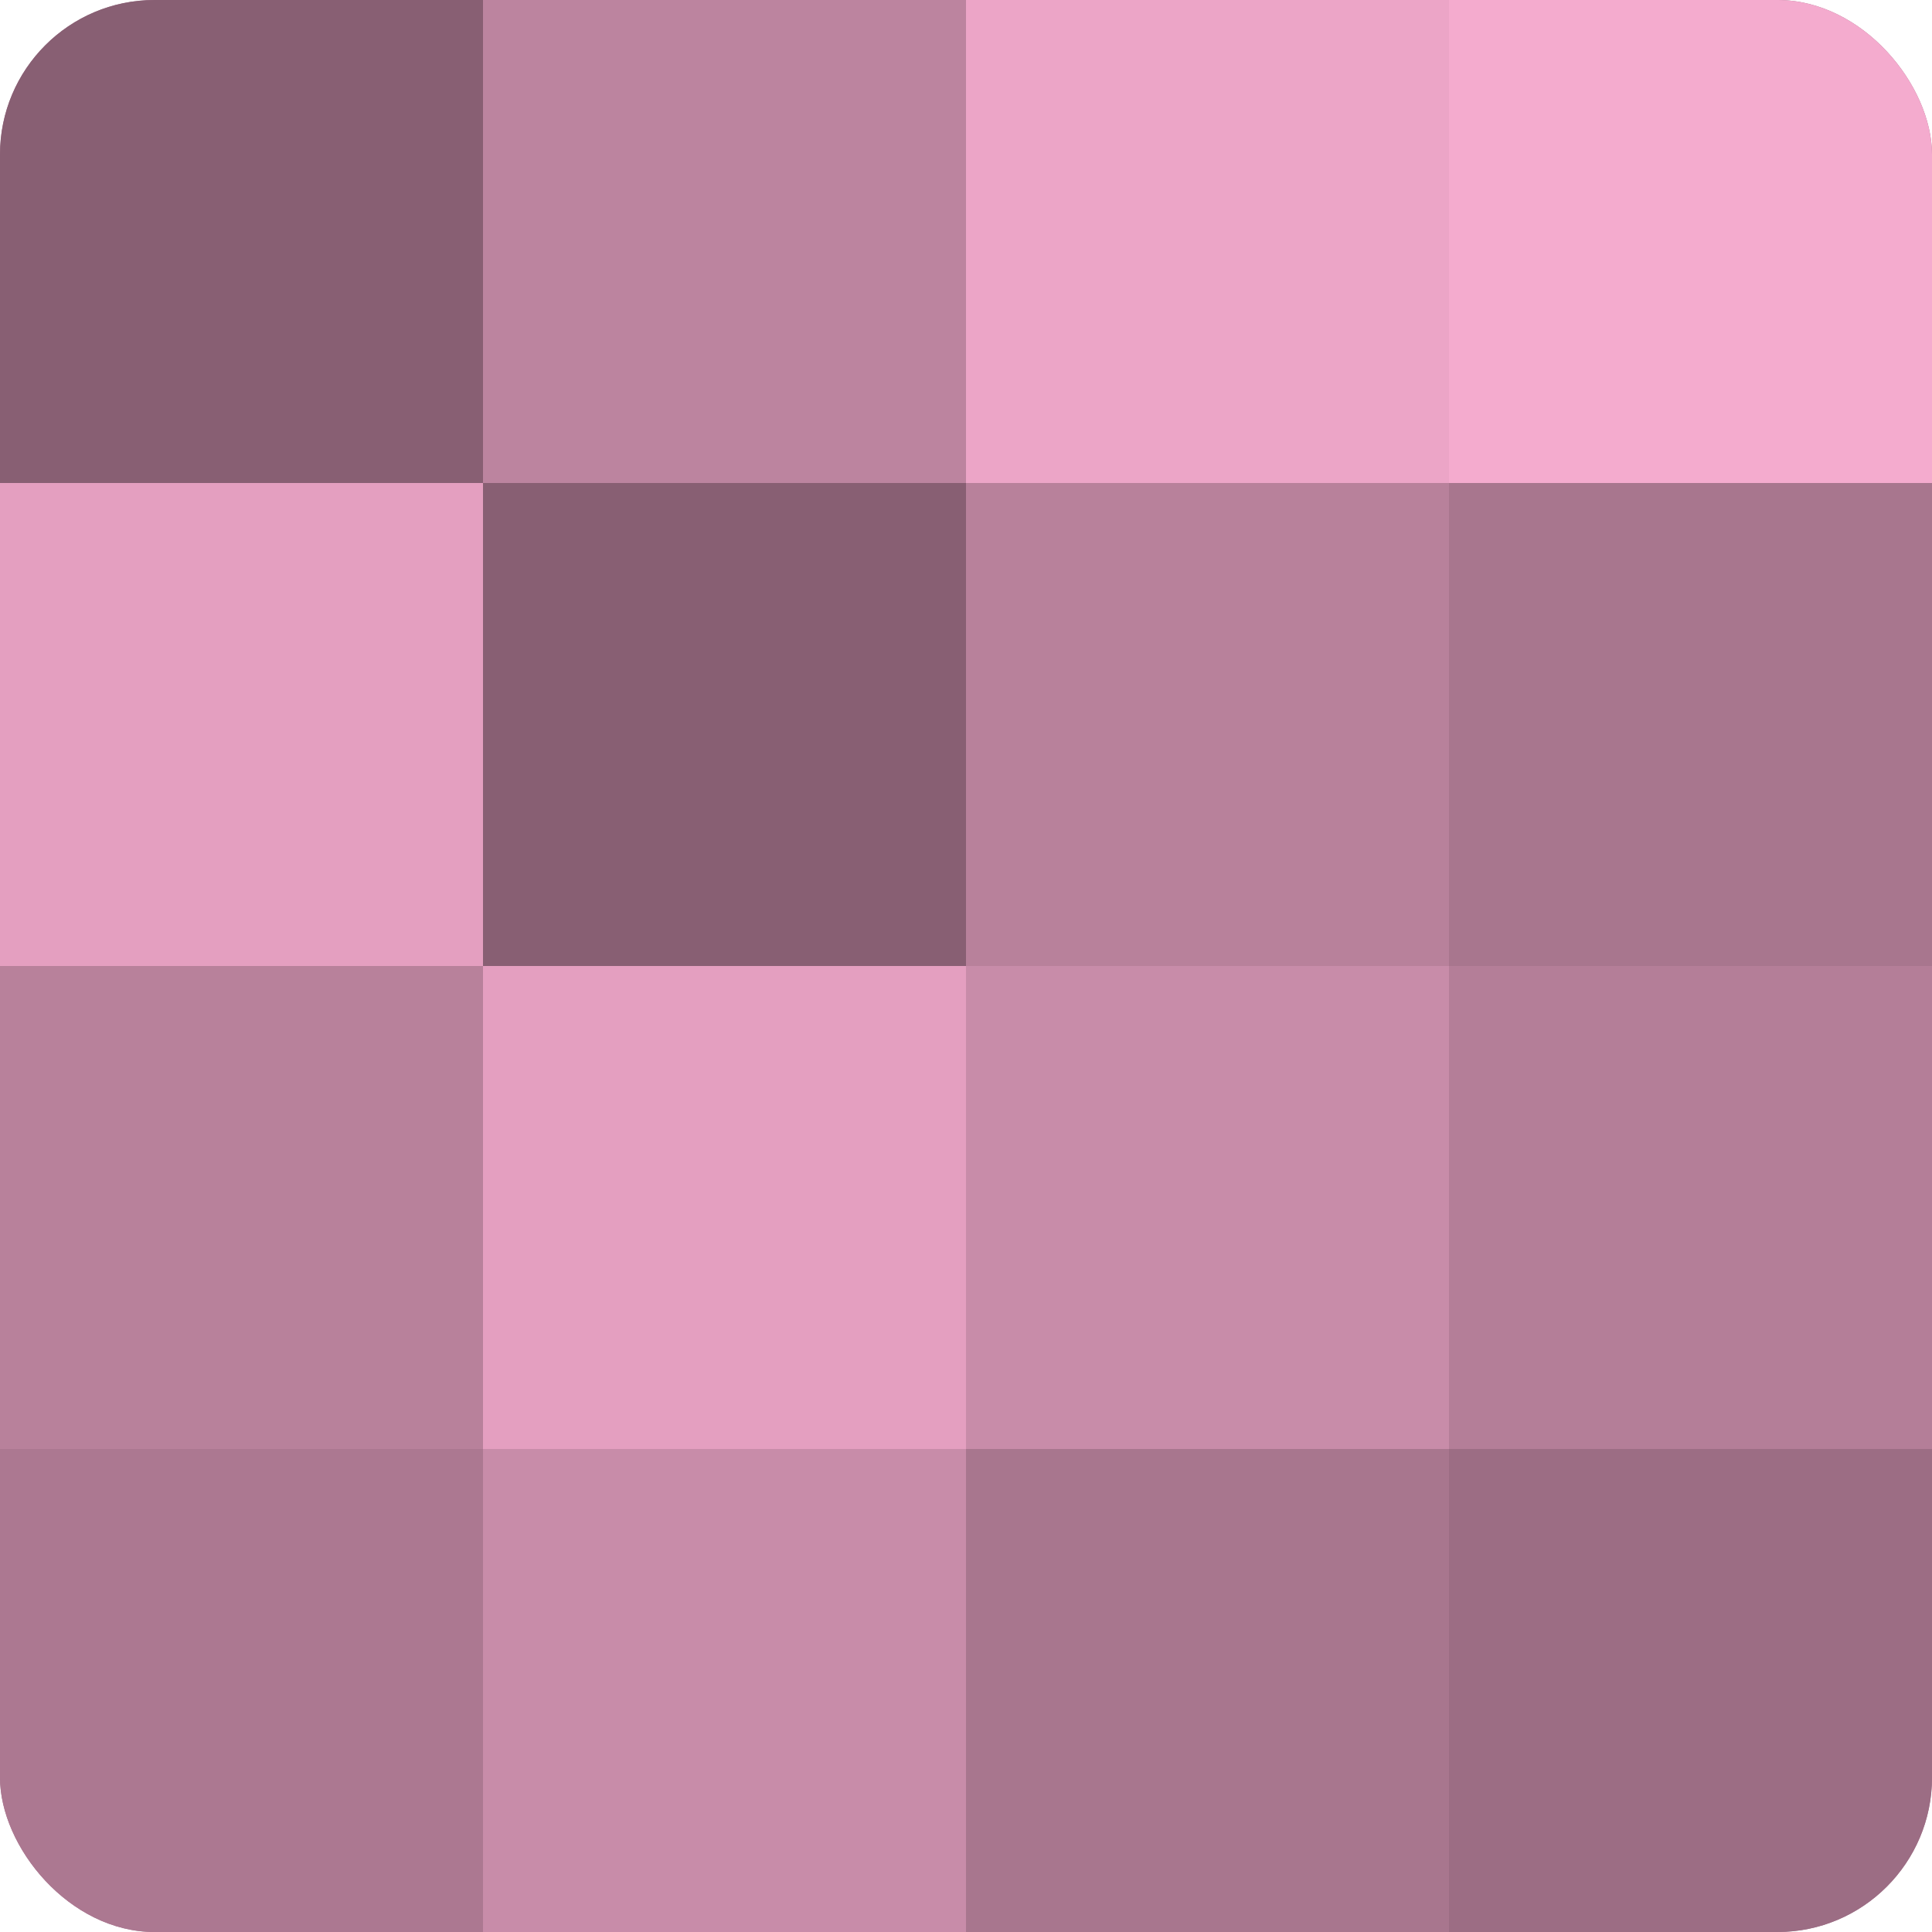 <?xml version="1.0" encoding="UTF-8"?>
<svg xmlns="http://www.w3.org/2000/svg" width="60" height="60" viewBox="0 0 100 100" preserveAspectRatio="xMidYMid meet"><defs><clipPath id="c" width="100" height="100"><rect width="100" height="100" rx="8" ry="8"/></clipPath></defs><g clip-path="url(#c)"><rect width="100" height="100" fill="#a07087"/><rect width="25" height="25" fill="#885f73"/><rect y="25" width="25" height="25" fill="#e49fc0"/><rect y="50" width="25" height="25" fill="#b8819b"/><rect y="75" width="25" height="25" fill="#ac7891"/><rect x="25" width="25" height="25" fill="#bc849f"/><rect x="25" y="25" width="25" height="25" fill="#885f73"/><rect x="25" y="50" width="25" height="25" fill="#e49fc0"/><rect x="25" y="75" width="25" height="25" fill="#c88ca9"/><rect x="50" width="25" height="25" fill="#eca5c7"/><rect x="50" y="25" width="25" height="25" fill="#b8819b"/><rect x="50" y="50" width="25" height="25" fill="#c88ca9"/><rect x="50" y="75" width="25" height="25" fill="#a8768e"/><rect x="75" width="25" height="25" fill="#f4abce"/><rect x="75" y="25" width="25" height="25" fill="#a8768e"/><rect x="75" y="50" width="25" height="25" fill="#b47e98"/><rect x="75" y="75" width="25" height="25" fill="#9c6d84"/></g></svg>
